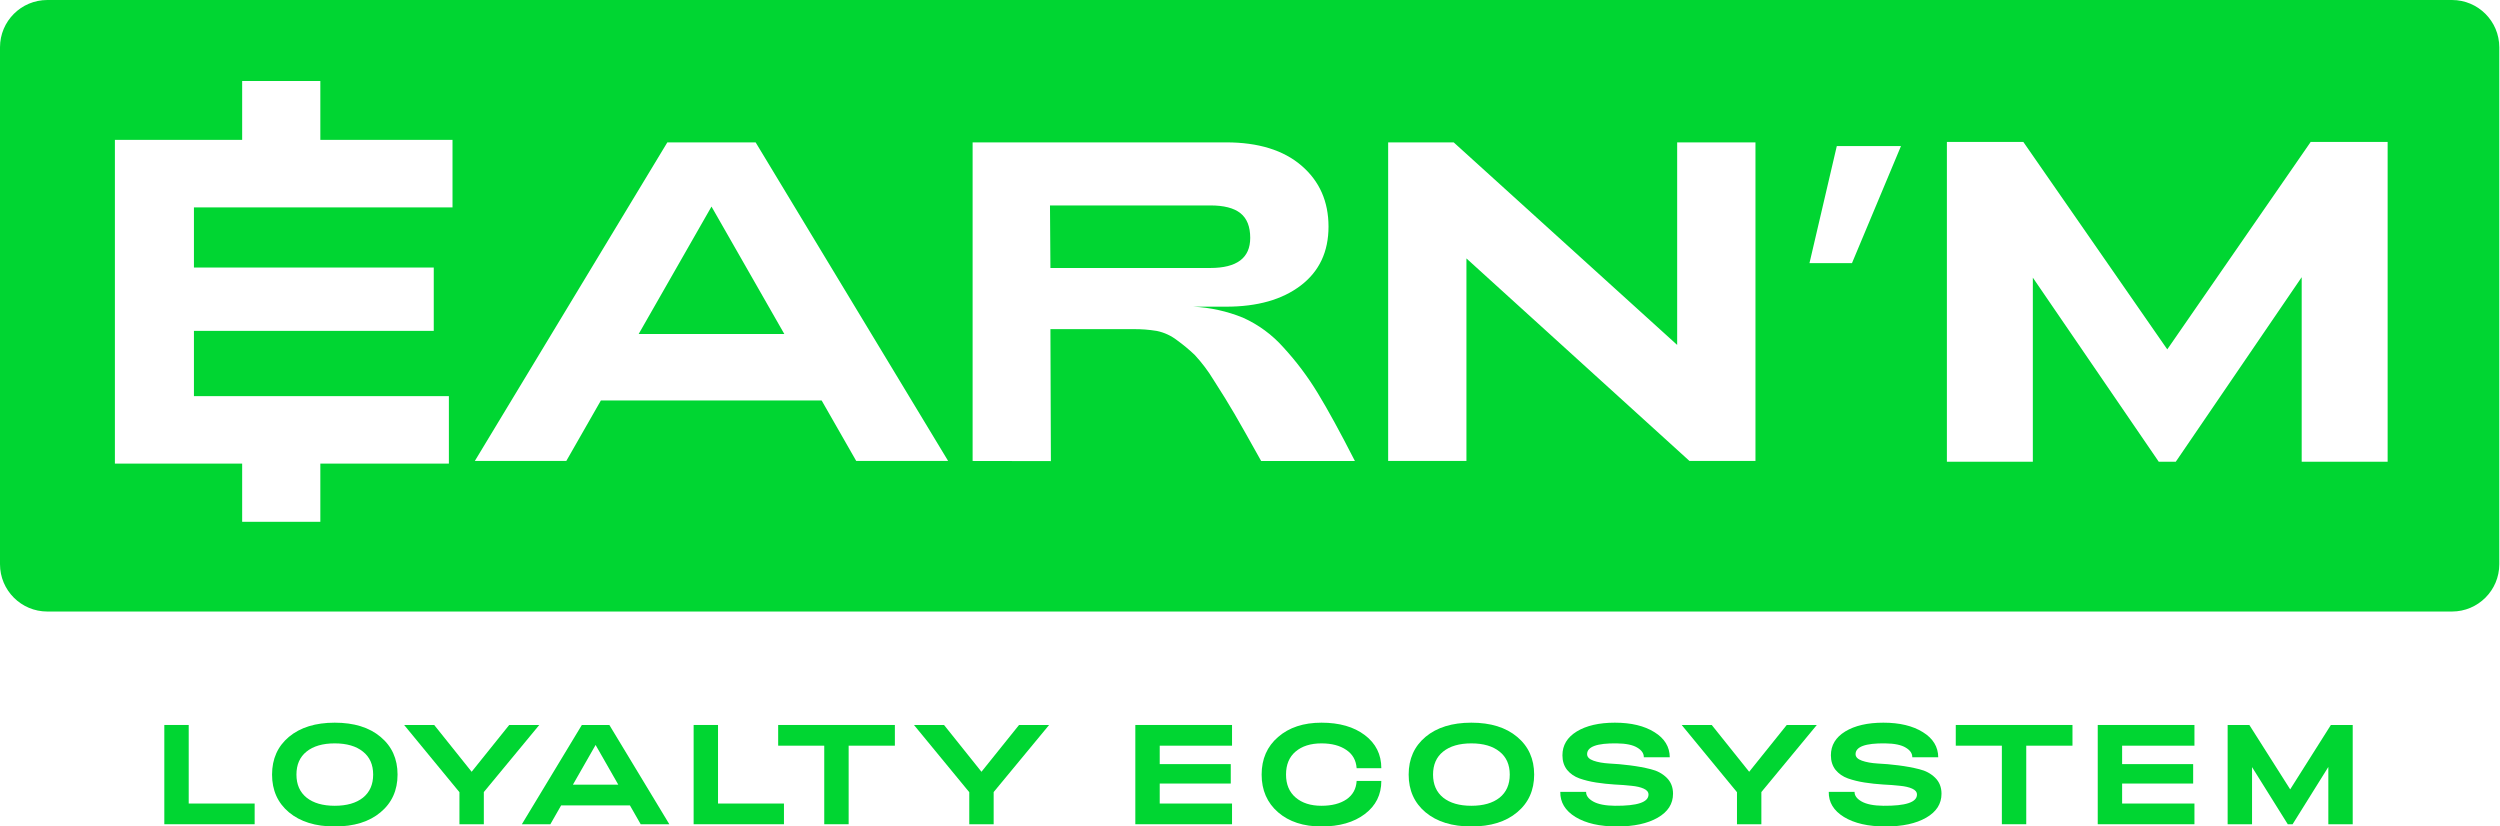 <svg width="1824" height="603" viewBox="0 0 1824 603" fill="none" xmlns="http://www.w3.org/2000/svg">
<path d="M1625.29 601.365V528.943H1641.12L1670.92 575.914L1700.61 528.943H1716.54V601.365H1698.75V559.567L1672.68 601.365H1669.16L1643.09 559.671V601.365H1625.29Z" fill="#00D632"/>
<path d="M1530.51 601.365V528.943H1601.07V544.049H1548.3V557.498H1600.13V571.672H1548.3V586.26H1601.07V601.365H1530.51Z" fill="#00D632"/>
<path d="M1460.56 601.365V544.049H1426.93V528.943H1512.08V544.049H1478.35V601.365H1460.56Z" fill="#00D632"/>
<path d="M1375.65 603C1363.03 603 1352.92 600.69 1345.34 596.068C1337.82 591.447 1334.13 585.343 1334.26 577.756H1353.09C1353.03 580.446 1354.75 582.791 1358.27 584.791C1361.85 586.791 1367.13 587.826 1374.1 587.895C1390.44 588.033 1398.62 585.309 1398.62 579.722C1398.62 577.859 1397.44 576.411 1395.1 575.376C1392.82 574.342 1389.82 573.652 1386.1 573.307C1382.44 572.893 1378.37 572.583 1373.89 572.376C1369.41 572.1 1364.92 571.617 1360.44 570.928C1356.03 570.238 1351.96 569.238 1348.23 567.927C1344.58 566.617 1341.58 564.548 1339.23 561.72C1336.95 558.823 1335.82 555.271 1335.82 551.063C1335.82 543.752 1339.3 537.958 1346.27 533.682C1353.3 529.406 1362.58 527.268 1374.1 527.268C1385.96 527.268 1395.58 529.578 1402.96 534.199C1410.34 538.752 1414.07 544.856 1414.14 552.512H1395.2C1395.27 549.753 1393.69 547.408 1390.44 545.477C1387.2 543.476 1382.2 542.442 1375.44 542.373C1361.03 542.166 1353.82 544.787 1353.82 550.236C1353.82 552.305 1355.37 553.891 1358.47 554.995C1361.58 556.098 1365.44 556.788 1370.06 557.064C1374.68 557.271 1379.72 557.719 1385.17 558.409C1390.62 559.099 1395.65 560.03 1400.27 561.202C1404.89 562.306 1408.76 564.375 1411.86 567.41C1414.96 570.445 1416.52 574.342 1416.52 579.101C1416.52 586.481 1412.79 592.309 1405.34 596.586C1397.89 600.862 1388 603 1375.65 603Z" fill="#00D632"/>
<path d="M1267.3 601.365V577.983L1226.95 528.943H1248.88L1276.2 563.085L1303.61 528.943H1325.55L1285.09 577.88V601.365H1267.3Z" fill="#00D632"/>
<path d="M1179.78 603C1167.16 603 1157.05 600.69 1149.46 596.068C1141.95 591.447 1138.26 585.343 1138.39 577.756H1157.22C1157.15 580.446 1158.88 582.791 1162.4 584.791C1165.98 586.791 1171.26 587.826 1178.23 587.895C1194.57 588.033 1202.75 585.309 1202.75 579.722C1202.75 577.859 1201.57 576.411 1199.23 575.376C1196.95 574.342 1193.95 573.652 1190.23 573.307C1186.57 572.893 1182.5 572.583 1178.02 572.376C1173.54 572.1 1169.05 571.617 1164.57 570.928C1160.15 570.238 1156.09 569.238 1152.36 567.927C1148.71 566.617 1145.7 564.548 1143.36 561.72C1141.08 558.823 1139.95 555.271 1139.95 551.063C1139.95 543.752 1143.43 537.958 1150.39 533.682C1157.43 529.406 1166.71 527.268 1178.23 527.268C1190.09 527.268 1199.71 529.578 1207.09 534.199C1214.47 538.752 1218.2 544.856 1218.26 552.512H1199.33C1199.4 549.753 1197.81 547.408 1194.57 545.477C1191.33 543.476 1186.33 542.442 1179.57 542.373C1165.16 542.166 1157.95 544.787 1157.95 550.236C1157.95 552.305 1159.5 553.891 1162.6 554.995C1165.71 556.098 1169.57 556.788 1174.19 557.064C1178.81 557.271 1183.85 557.719 1189.3 558.409C1194.74 559.099 1199.78 560.03 1204.4 561.202C1209.02 562.306 1212.88 564.375 1215.99 567.41C1219.09 570.445 1220.64 574.342 1220.64 579.101C1220.64 586.481 1216.92 592.309 1209.47 596.586C1202.02 600.862 1192.12 603 1179.78 603Z" fill="#00D632"/>
<path d="M1073.49 603C1059.49 603 1048.35 599.552 1040.07 592.654C1031.86 585.757 1027.76 576.583 1027.76 565.134C1027.76 553.684 1031.86 544.511 1040.07 537.614C1048.35 530.716 1059.49 527.268 1073.49 527.268C1087.56 527.268 1098.7 530.716 1106.9 537.614C1115.18 544.511 1119.32 553.684 1119.32 565.134C1119.32 576.583 1115.18 585.757 1106.9 592.654C1098.7 599.552 1087.56 603 1073.49 603ZM1073.49 587.895C1082.25 587.895 1089.11 585.929 1094.08 581.998C1099.04 577.997 1101.52 572.376 1101.52 565.134C1101.52 557.892 1099.04 552.305 1094.08 548.373C1089.11 544.373 1082.25 542.373 1073.49 542.373C1064.73 542.373 1057.86 544.373 1052.9 548.373C1048 552.305 1045.55 557.892 1045.55 565.134C1045.55 572.376 1048.04 577.997 1053 581.998C1057.97 585.929 1064.8 587.895 1073.49 587.895Z" fill="#00D632"/>
<path d="M995.809 593.896C987.809 599.965 977.256 603 964.151 603C951.046 603 940.493 599.552 932.492 592.654C924.491 585.688 920.491 576.514 920.491 565.134C920.491 553.753 924.491 544.614 932.492 537.717C940.493 530.751 951.046 527.268 964.151 527.268C977.256 527.268 987.809 530.302 995.809 536.372C1003.81 542.442 1007.81 550.477 1007.81 560.478H989.809C989.395 554.684 986.877 550.236 982.256 547.132C977.635 543.959 971.6 542.373 964.151 542.373C956.219 542.373 949.908 544.373 945.218 548.373C940.596 552.305 938.286 557.892 938.286 565.134C938.286 572.307 940.631 577.894 945.321 581.894C950.011 585.895 956.288 587.895 964.151 587.895C971.669 587.895 977.739 586.343 982.36 583.239C986.981 580.067 989.464 575.583 989.809 569.79H1007.81C1007.81 579.791 1003.81 587.826 995.809 593.896Z" fill="#00D632"/>
<path d="M828.334 601.365V528.943H898.894V544.049H846.13V557.498H897.963V571.672H846.13V586.26H898.894V601.365H828.334Z" fill="#00D632"/>
<path d="M707.179 601.365V577.983L666.829 528.943H688.763L716.076 563.085L743.493 528.943H765.427L724.974 577.88V601.365H707.179Z" fill="#00D632"/>
<path d="M601.375 601.365V544.049H567.75V528.943H652.898V544.049H619.17V601.365H601.375Z" fill="#00D632"/>
<path d="M506.072 601.365V528.943H523.867V586.26H571.976V601.365H506.072Z" fill="#00D632"/>
<path d="M380.752 601.365L424.516 528.943H444.587L488.351 601.365H467.452L459.589 587.605H409.411L401.548 601.365H380.752ZM417.998 572.5H451.105L434.552 543.531L417.998 572.5Z" fill="#00D632"/>
<path d="M335.208 601.365V577.983L294.859 528.943H316.792L344.106 563.085L371.523 528.943H393.456L353.003 577.88V601.365H335.208Z" fill="#00D632"/>
<path d="M244.22 603C230.218 603 219.079 599.552 210.802 592.654C202.594 585.757 198.49 576.583 198.49 565.134C198.49 553.684 202.594 544.511 210.802 537.614C219.079 530.716 230.218 527.268 244.22 527.268C258.29 527.268 269.429 530.716 277.637 537.614C285.914 544.511 290.052 553.684 290.052 565.134C290.052 576.583 285.914 585.757 277.637 592.654C269.429 599.552 258.29 603 244.22 603ZM244.22 587.895C252.979 587.895 259.842 585.929 264.808 581.998C269.774 577.997 272.257 572.376 272.257 565.134C272.257 557.892 269.774 552.305 264.808 548.373C259.842 544.373 252.979 542.373 244.22 542.373C235.46 542.373 228.597 544.373 223.631 548.373C218.734 552.305 216.286 557.892 216.286 565.134C216.286 572.376 218.769 577.997 223.735 581.998C228.701 585.929 235.529 587.895 244.22 587.895Z" fill="#00D632"/>
<path d="M119.888 601.365V528.943H137.683V586.26H185.792V601.365H119.888Z" fill="#00D632"/>
<path d="M519.108 150.71L572.236 243.676H465.979L519.108 150.71Z" fill="#00D632"/>
<path d="M766.387 195.524H882.939C902.434 195.524 912.175 188.195 912.161 173.537C912.161 165.342 909.783 159.345 905.026 155.547C900.268 151.75 892.906 149.864 882.939 149.891H766.068L766.387 195.524Z" fill="#00D632"/>
<path fill-rule="evenodd" clip-rule="evenodd" d="M0 34.517C0 15.454 15.454 0 34.517 0H1788.96C1808.03 0 1823.48 15.454 1823.48 34.517V411.654C1823.48 430.717 1808.03 446.171 1788.96 446.171H34.517C15.454 446.171 0 430.717 0 411.654V34.517ZM330.154 151.327V102.053H233.716V59.095H176.679V102.053H83.826V338.25H176.679V380.69H233.716V338.25H327.505V288.996H141.496V241.407H316.47V195.179H141.496V151.327H330.154ZM486.887 103.878L346.429 336.321H413.17L438.415 292.167H599.46L624.706 336.321H691.766L551.309 103.878H486.887ZM709.621 336.321V103.878H894.572C918.038 103.878 936.354 109.521 949.519 120.808C962.685 132.095 969.274 146.933 969.288 165.322C969.288 183.684 962.532 198.016 949.02 208.316C935.508 218.617 917.358 223.761 894.572 223.747H870.586C883.015 224.364 895.252 227.067 906.785 231.743C918.092 236.804 928.19 244.218 936.407 253.49C945.846 263.76 954.243 274.941 961.472 286.87C968.895 299.05 977.916 315.54 988.536 336.341H920.137C911.502 320.857 905.026 309.403 900.708 301.981C896.391 294.559 891.354 286.39 885.597 277.476C881.582 270.817 876.893 264.588 871.605 258.887C867.582 255.068 863.308 251.522 858.813 248.273C854.474 244.903 849.421 242.571 844.042 241.457C838.335 240.511 832.556 240.07 826.772 240.138H766.387L766.727 336.421L709.621 336.321ZM1012.8 103.878V336.321H1069.91V188.548L1232.64 336.321H1280.79V103.878H1223.66V251.651L1060.62 103.878H1012.8ZM1420.45 336.904V103.57H1476.24L1581.24 254.904L1685.87 103.57H1742.02V336.904H1679.31V202.237L1587.43 336.904H1575.04L1483.16 202.57V336.904H1420.45ZM1340.13 106.559L1320.19 192H1351.2L1386.96 106.559L1340.13 106.559Z" fill="#00D632"/>
</svg>
